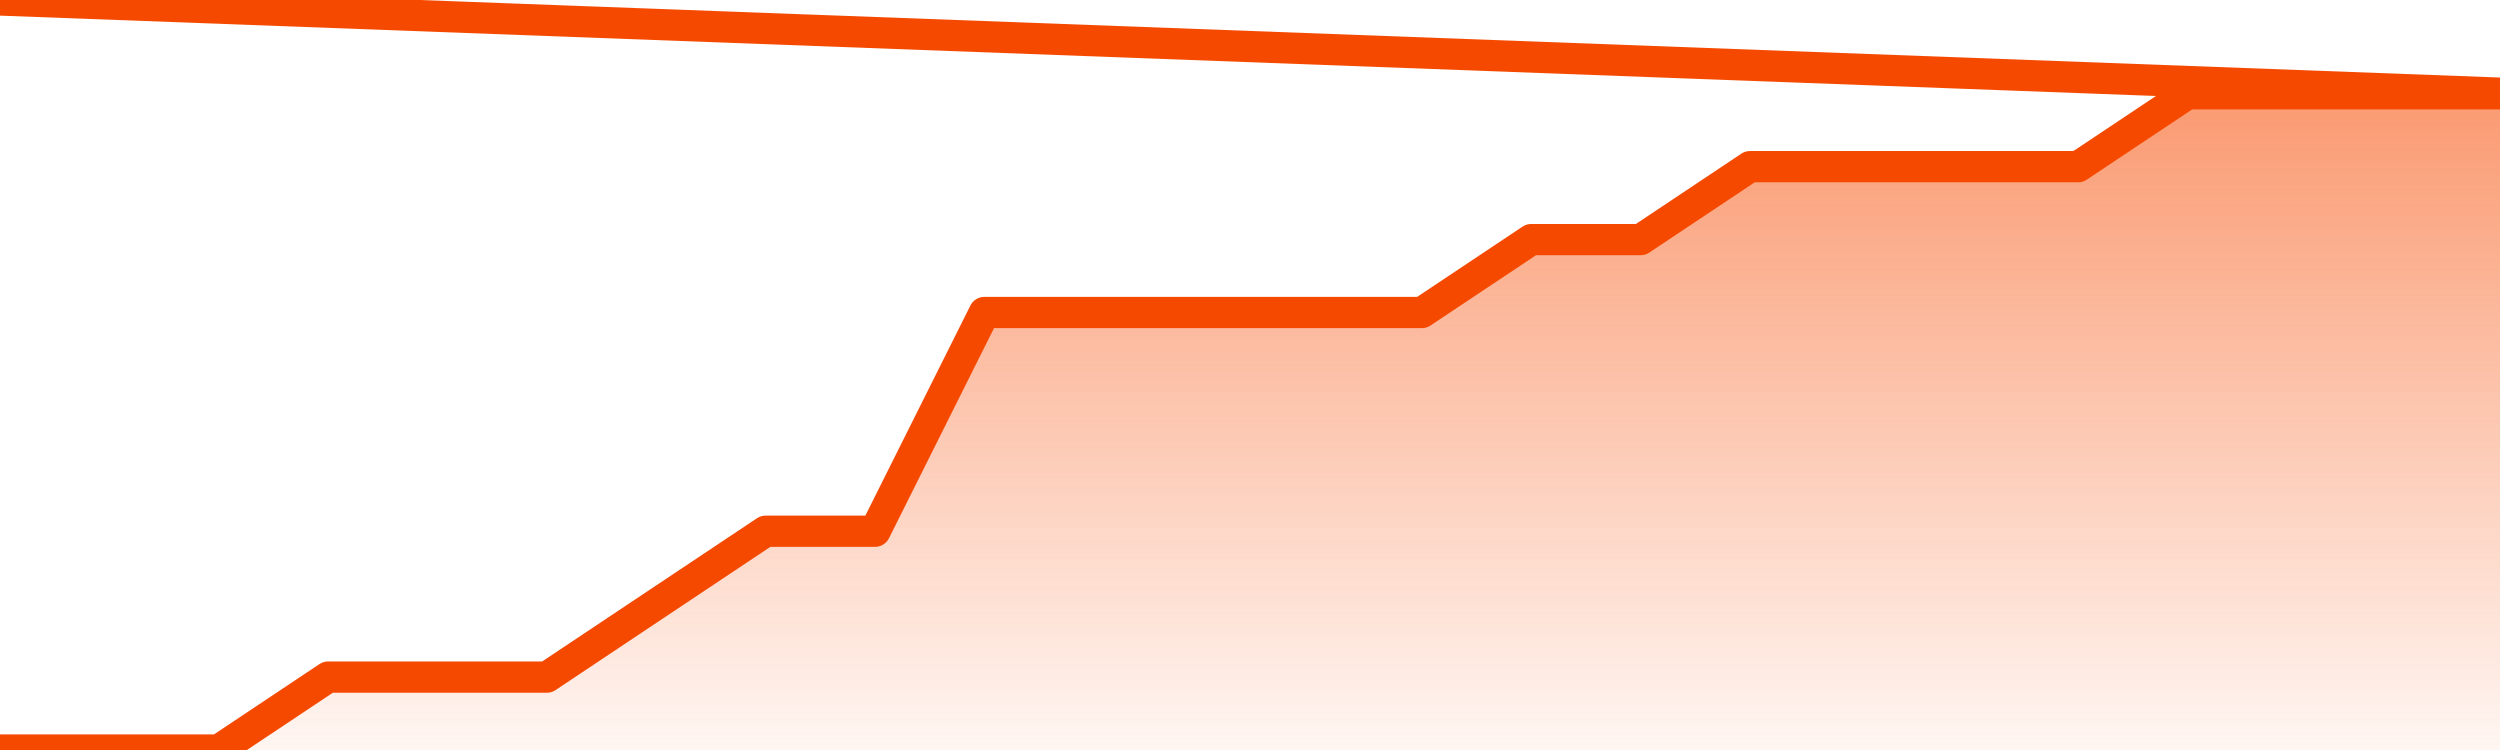       <svg
        version="1.1"
        xmlns="http://www.w3.org/2000/svg"
        width="80"
        height="24"
        viewBox="0 0 80 24">
        <defs>
          <linearGradient x1=".5" x2=".5" y2="1" id="gradient">
            <stop offset="0" stop-color="#F64900"/>
            <stop offset="1" stop-color="#f64900" stop-opacity="0"/>
          </linearGradient>
        </defs>
        <path
          fill="url(#gradient)"
          fill-opacity="0.56"
          stroke="none"
          d="M 0,26 0.0,24.0 3.5,24.0 7.0,24.0 10.5,21.667 14.0,21.667 17.5,21.667 21.0,19.333 24.5,17.0 28.0,17.0 31.5,10.0 35.0,10.0 38.5,10.0 42.0,10.0 45.5,10.0 49.0,7.667 52.5,7.667 56.0,5.333 59.5,5.333 63.0,5.333 66.5,5.333 70.0,3.0 73.5,3.0 77.0,3.0 80.5,3.0 82,26 Z"
        />
        <path
          fill="none"
          stroke="#F64900"
          stroke-width="1"
          stroke-linejoin="round"
          stroke-linecap="round"
          d="M 0.0,24.0 3.5,24.0 7.0,24.0 10.5,21.667 14.0,21.667 17.5,21.667 21.0,19.333 24.5,17.0 28.0,17.0 31.5,10.0 35.0,10.0 38.5,10.0 42.0,10.0 45.5,10.0 49.0,7.667 52.5,7.667 56.0,5.333 59.5,5.333 63.0,5.333 66.5,5.333 70.0,3.0 73.5,3.0 77.0,3.0 80.5,3.0.join(' ') }"
        />
      </svg>
